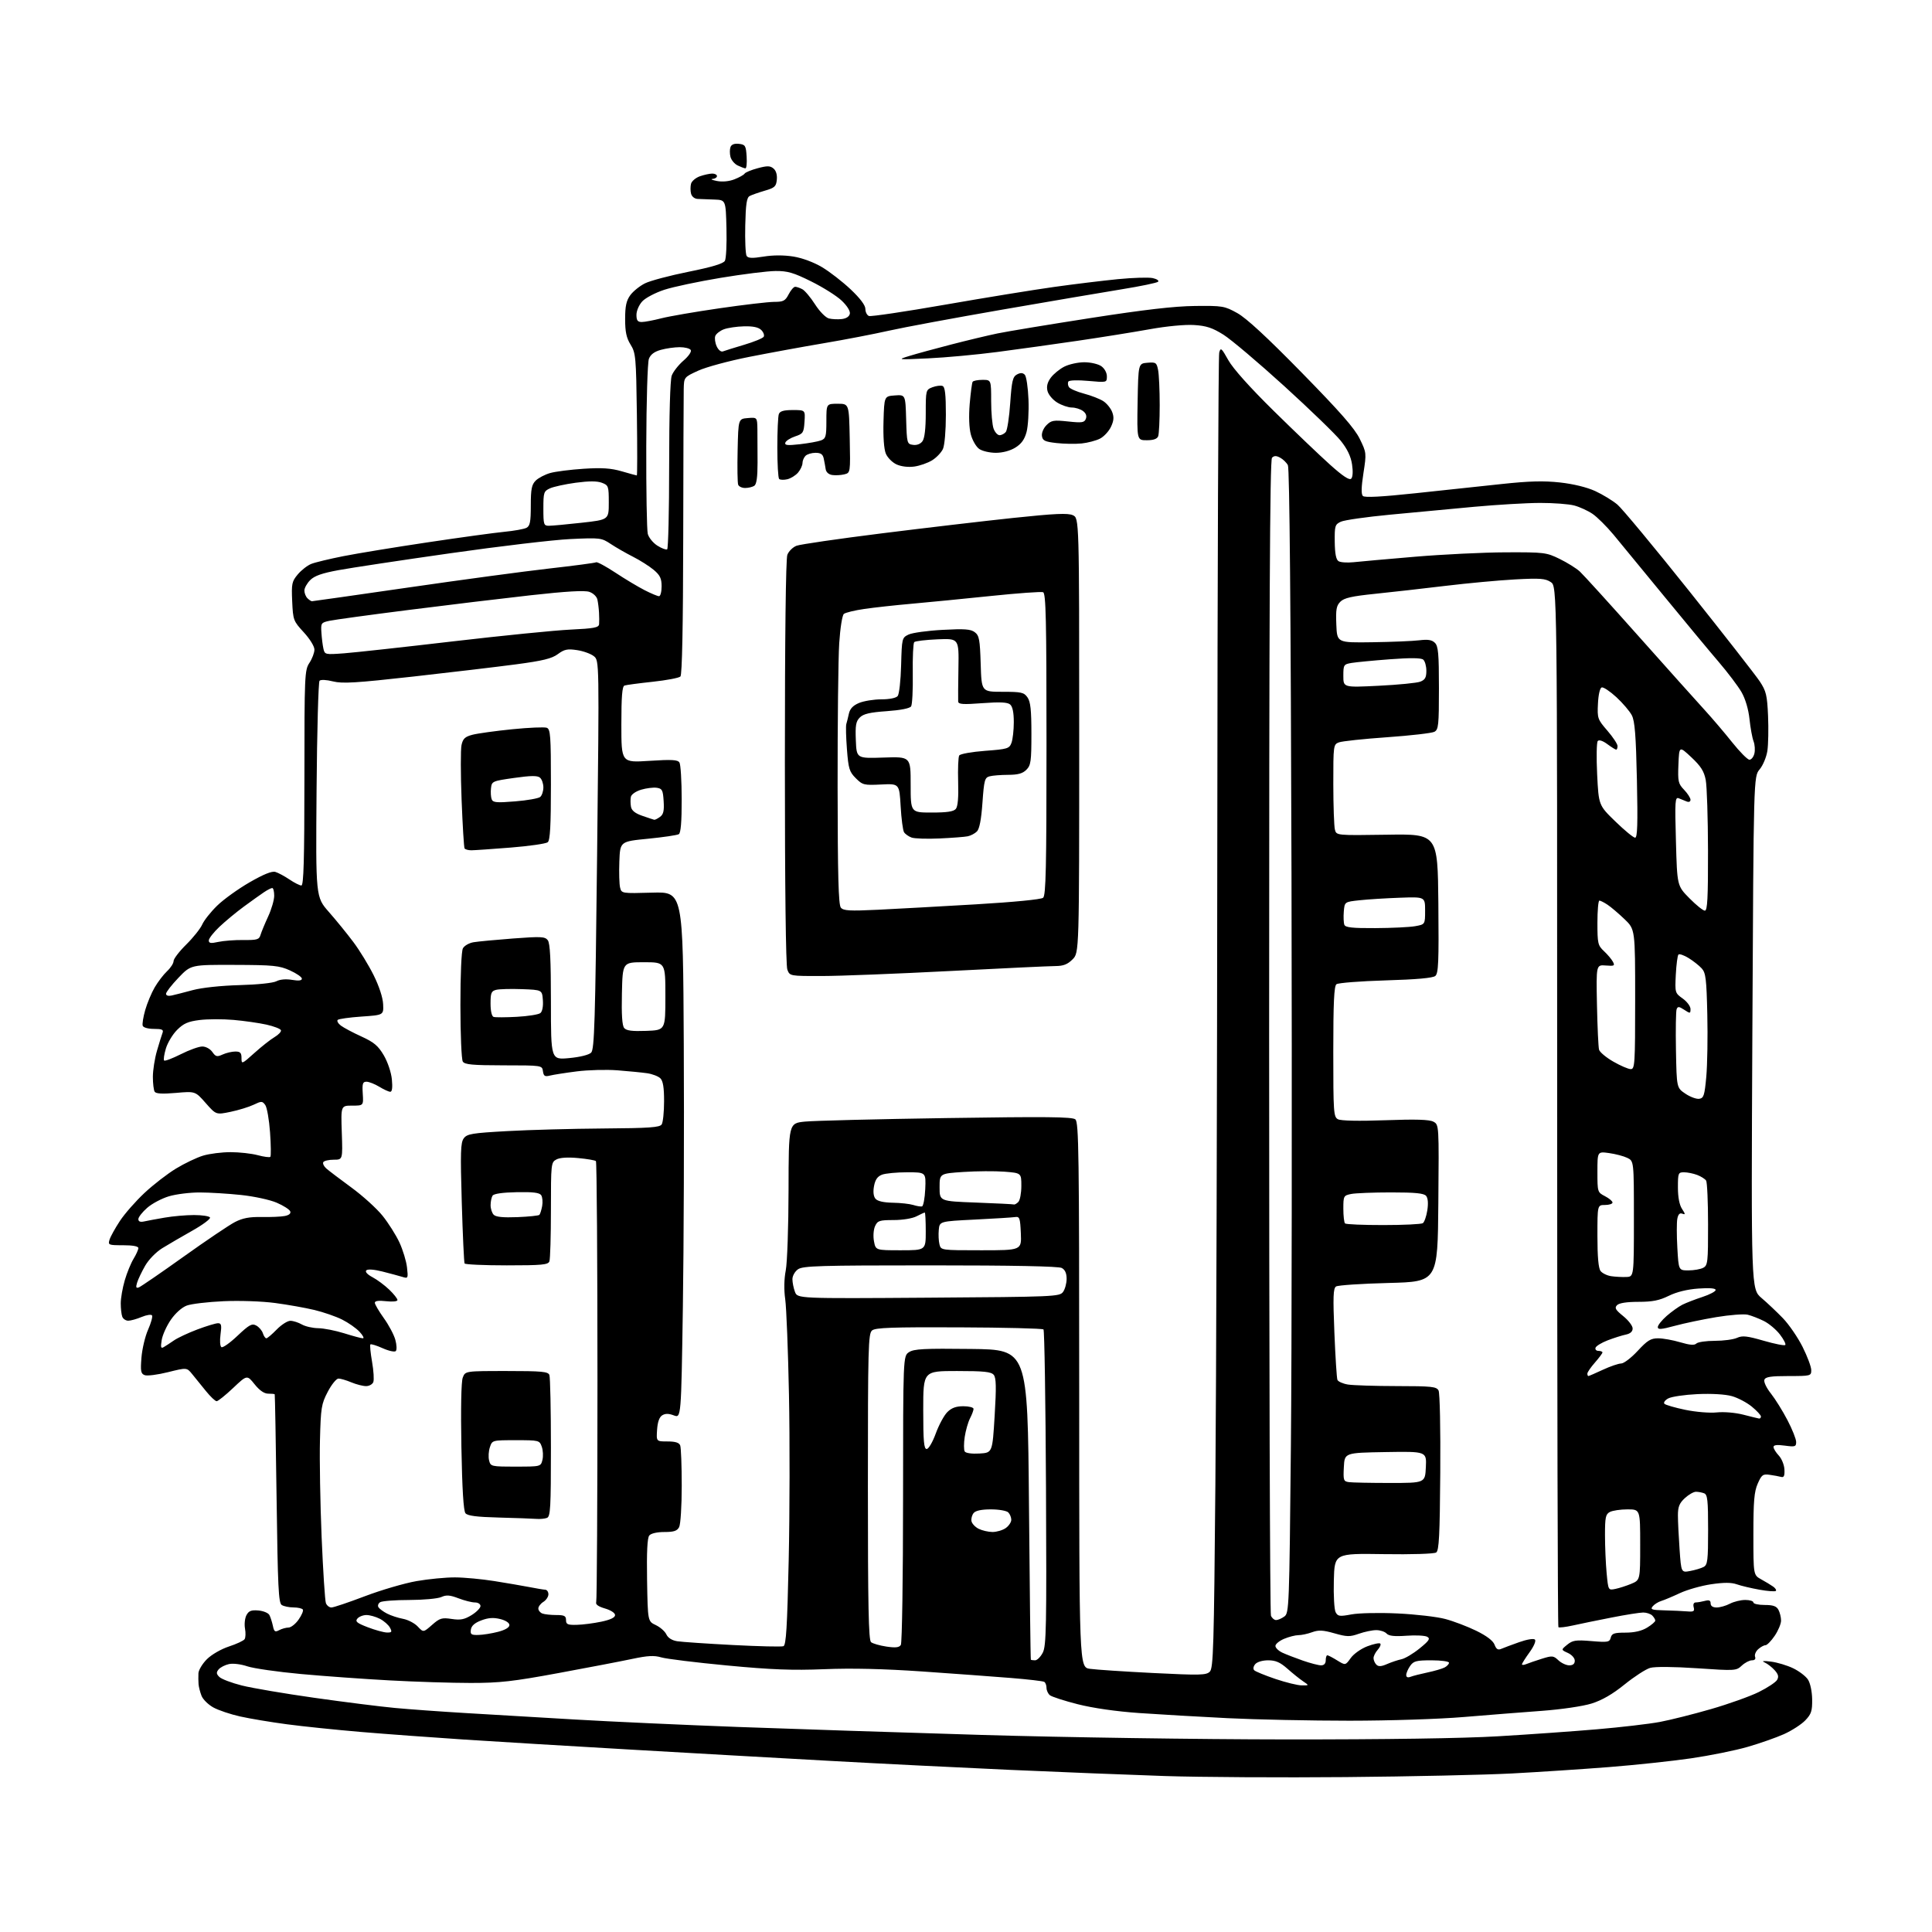 <?xml version="1.0" encoding="UTF-8" standalone="no"?>
<svg 
  version="1.1" 
  xmlns="http://www.w3.org/2000/svg" 
  xmlns:xlink="http://www.w3.org/1999/xlink" 
  xmlns:svg="http://www.w3.org/2000/svg"
  xmlns:rdf="http://www.w3.org/1999/02/22-rdf-syntax-ns#"
  xmlns:cc="http://creativecommons.org/ns#"
  xmlns:dc="http://purl.org/dc/elements/1.1/"
  viewBox="0 0 768 768"
  width="768"
  height="768"
>
<style>svg {background-color: white; }</style>"
<path stroke="none" fill="black" fill-rule="evenodd" d="M535.00,706.42C509.43,706.65 477.02,706.46 463.00,706.00C448.98,705.53 421.30,704.43 401.50,703.55C381.70,702.66 349.30,701.05 329.50,699.95C309.70,698.86 274.15,696.85 250.50,695.48C226.85,694.12 197.15,692.32 184.50,691.50C171.85,690.67 153.40,689.31 143.50,688.48C133.60,687.64 120.33,686.27 114.00,685.42C107.67,684.58 99.35,683.19 95.50,682.33C91.65,681.48 86.84,679.86 84.81,678.74C82.78,677.62 80.66,675.53 80.11,674.10C79.55,672.67 79.02,670.60 78.93,669.50C78.84,668.40 78.82,666.44 78.88,665.15C78.95,663.86 80.46,661.34 82.25,659.56C84.08,657.73 87.90,655.53 91.00,654.51C94.03,653.52 96.83,652.21 97.23,651.60C97.64,651.00 97.71,649.08 97.39,647.36C97.08,645.63 97.34,643.24 97.97,642.05C98.89,640.34 99.88,639.95 102.71,640.19C104.68,640.36 106.65,641.17 107.09,642.00C107.52,642.83 108.14,644.75 108.47,646.27C108.96,648.64 109.33,648.89 110.96,648.02C112.01,647.46 113.69,646.99 114.68,646.98C115.68,646.97 117.49,645.55 118.70,643.81C119.92,642.08 120.68,640.29 120.39,639.83C120.11,639.37 118.45,638.99 116.69,638.98C114.94,638.98 112.83,638.54 112.00,638.02C110.72,637.21 110.42,630.99 109.95,595.79C109.65,573.08 109.31,554.39 109.20,554.25C109.09,554.11 107.92,554.00 106.60,554.00C105.02,554.00 103.16,552.71 101.20,550.26C98.20,546.52 98.20,546.52 92.66,551.76C89.61,554.64 86.67,557.00 86.12,557.00C85.56,557.00 83.63,555.16 81.81,552.91C79.99,550.66 77.55,547.65 76.38,546.21C74.26,543.60 74.26,543.60 66.78,545.46C62.66,546.49 58.49,547.02 57.51,546.64C55.98,546.06 55.80,545.06 56.23,539.67C56.51,536.21 57.69,531.22 58.86,528.58C60.03,525.94 60.74,523.39 60.44,522.90C60.14,522.41 58.29,522.69 56.32,523.51C54.36,524.33 51.96,525.00 50.98,525.00C50.01,525.00 48.94,524.29 48.61,523.42C48.27,522.55 48.00,520.15 48.00,518.10C48.00,516.04 48.72,511.92 49.60,508.93C50.47,505.94 52.05,502.10 53.10,500.38C54.14,498.67 55.00,496.75 55.00,496.13C55.00,495.41 52.78,495.00 48.93,495.00C43.10,495.00 42.89,494.91 43.56,492.75C43.95,491.51 45.80,488.17 47.69,485.31C49.57,482.46 53.96,477.46 57.44,474.21C60.92,470.95 66.56,466.59 69.97,464.52C73.38,462.45 78.23,460.13 80.74,459.38C83.26,458.62 88.16,458.00 91.64,458.00C95.12,458.00 99.99,458.54 102.45,459.20C104.92,459.86 107.18,460.16 107.47,459.86C107.76,459.57 107.71,455.20 107.35,450.15C106.99,445.10 106.13,440.20 105.44,439.25C104.28,437.66 103.95,437.65 100.80,439.16C98.93,440.05 94.82,441.31 91.65,441.97C85.90,443.16 85.90,443.16 81.76,438.47C77.63,433.77 77.63,433.77 69.91,434.45C64.51,434.92 61.98,434.77 61.48,433.97C61.09,433.34 60.77,430.68 60.77,428.06C60.77,425.45 61.50,420.78 62.40,417.69C63.30,414.60 64.30,411.38 64.62,410.54C65.09,409.31 64.40,409.00 61.19,409.00C58.87,409.00 56.98,408.47 56.73,407.75C56.49,407.06 56.94,404.25 57.73,401.50C58.52,398.75 60.21,394.70 61.49,392.50C62.77,390.30 64.98,387.41 66.40,386.08C67.83,384.74 69.00,382.93 69.00,382.04C69.00,381.15 71.26,378.20 74.03,375.47C76.80,372.73 79.66,369.15 80.39,367.50C81.11,365.85 83.79,362.48 86.34,360.00C88.88,357.52 94.67,353.36 99.19,350.75C104.76,347.54 108.08,346.19 109.46,346.60C110.58,346.93 113.10,348.28 115.05,349.60C117.01,350.92 119.15,352.00 119.80,352.00C120.71,352.00 121.00,341.76 121.01,309.25C121.01,268.27 121.10,266.38 123.00,263.50C124.09,261.85 124.99,259.48 124.99,258.23C125.00,256.94 123.16,253.96 120.75,251.35C116.63,246.87 116.49,246.51 116.15,239.06C115.83,232.01 116.02,231.14 118.38,228.32C119.80,226.64 122.21,224.76 123.73,224.16C125.25,223.55 131.00,222.17 136.50,221.08C142.00,219.99 157.07,217.52 170.00,215.59C182.93,213.65 196.65,211.77 200.50,211.40C204.35,211.03 208.29,210.32 209.25,209.83C210.69,209.09 211.00,207.54 211.00,200.96C211.00,194.42 211.35,192.65 212.94,191.06C214.00,190.00 216.59,188.64 218.69,188.04C220.78,187.44 226.78,186.68 232.02,186.34C239.33,185.87 242.86,186.11 247.18,187.36C250.27,188.26 252.96,189.00 253.15,189.00C253.34,189.00 253.35,178.09 253.17,164.75C252.86,141.91 252.72,140.30 250.67,137.00C249.01,134.32 248.50,131.94 248.50,126.82C248.50,121.66 248.97,119.51 250.56,117.32C251.70,115.77 254.33,113.66 256.40,112.63C258.48,111.59 266.27,109.53 273.71,108.03C283.06,106.15 287.53,104.80 288.16,103.68C288.66,102.79 288.94,96.98 288.78,90.78C288.50,79.50 288.50,79.50 284.00,79.33C281.52,79.23 278.54,79.12 277.37,79.08C276.11,79.03 275.02,78.17 274.71,77.00C274.42,75.90 274.42,74.13 274.69,73.06C274.97,72.00 276.57,70.65 278.25,70.06C279.93,69.48 282.13,69.00 283.15,69.00C284.17,69.00 285.00,69.45 285.00,70.00C285.00,70.55 284.21,71.06 283.25,71.13C282.29,71.20 283.07,71.57 285.00,71.95C287.16,72.37 289.83,72.11 291.96,71.28C293.87,70.53 295.68,69.52 295.99,69.02C296.30,68.52 298.64,67.55 301.20,66.87C305.01,65.85 306.14,65.87 307.47,66.98C308.49,67.82 308.99,69.48 308.80,71.41C308.54,74.13 307.96,74.66 304.00,75.81C301.52,76.53 298.82,77.48 298.00,77.92C296.83,78.54 296.44,81.13 296.25,89.61C296.11,95.60 296.36,101.05 296.79,101.73C297.40,102.66 299.04,102.73 303.53,102.00C307.31,101.38 311.60,101.38 315.38,101.98C318.92,102.55 323.51,104.26 326.80,106.22C329.82,108.02 334.93,111.99 338.15,115.03C341.92,118.59 344.00,121.35 344.00,122.81C344.00,124.05 344.64,125.31 345.42,125.61C346.20,125.91 359.81,123.89 375.67,121.12C391.53,118.35 411.02,115.18 419.00,114.07C426.98,112.95 438.40,111.56 444.39,110.97C450.38,110.38 456.61,110.20 458.24,110.55C459.87,110.91 460.82,111.56 460.35,112.00C459.88,112.44 453.43,113.78 446.00,114.98C438.57,116.19 417.12,119.84 398.32,123.10C379.53,126.36 359.28,130.12 353.32,131.46C347.37,132.80 335.75,135.04 327.50,136.43C319.25,137.82 305.91,140.27 297.85,141.86C289.80,143.45 280.66,145.92 277.55,147.35C271.90,149.94 271.90,149.94 271.79,154.72C271.73,157.35 271.64,183.89 271.59,213.70C271.53,249.07 271.15,268.25 270.48,268.92C269.92,269.48 264.97,270.42 259.48,271.01C253.99,271.60 248.94,272.27 248.25,272.51C247.32,272.83 247.00,276.86 247.00,288.05C247.00,303.17 247.00,303.17 258.11,302.45C267.07,301.87 269.38,302.00 270.09,303.11C270.57,303.88 270.98,310.44 270.98,317.69C271.00,326.63 270.63,331.11 269.84,331.60C269.20,331.99 263.69,332.81 257.59,333.41C246.50,334.50 246.50,334.50 246.20,342.50C246.04,346.89 246.17,351.55 246.50,352.84C247.08,355.16 247.20,355.18 259.29,354.84C271.50,354.50 271.50,354.50 271.81,415.00C271.99,448.27 271.82,495.35 271.45,519.62C270.77,563.74 270.77,563.74 267.86,562.64C265.77,561.85 264.46,561.85 263.22,562.62C262.09,563.34 261.40,565.28 261.20,568.35C260.89,573.00 260.89,573.00 265.34,573.00C268.47,573.00 269.97,573.47 270.39,574.58C270.73,575.45 271.00,582.68 271.00,590.65C271.00,598.72 270.54,605.99 269.96,607.07C269.16,608.57 267.85,609.00 264.09,609.00C261.18,609.00 258.79,609.55 258.10,610.38C257.31,611.33 257.04,616.91 257.22,628.13C257.50,644.50 257.50,644.50 260.69,646.00C262.44,646.83 264.33,648.49 264.89,649.70C265.54,651.09 267.11,652.08 269.20,652.42C271.02,652.70 280.96,653.38 291.30,653.92C301.63,654.46 310.69,654.67 311.43,654.39C312.49,653.98 312.93,646.90 313.52,620.19C313.93,601.66 313.98,572.10 313.63,554.50C313.28,536.90 312.61,519.80 312.14,516.50C311.60,512.72 311.68,508.46 312.35,505.00C312.94,501.98 313.44,487.57 313.46,473.00C313.50,446.50 313.50,446.50 320.00,445.85C323.57,445.49 348.87,444.86 376.22,444.45C415.89,443.85 426.24,443.95 427.47,444.97C428.83,446.10 429.00,458.41 429.00,554.51C429.00,662.77 429.00,662.77 433.25,663.38C435.59,663.72 446.91,664.47 458.42,665.05C477.07,665.98 479.50,665.93 480.92,664.51C482.32,663.11 482.57,654.70 483.13,590.22C483.48,550.22 483.83,433.12 483.90,330.00C483.97,226.88 484.31,141.45 484.66,140.16C485.22,138.03 485.56,138.31 488.27,143.16C490.15,146.52 496.85,154.01 506.35,163.36C514.65,171.53 524.73,181.16 528.76,184.76C533.82,189.30 536.40,191.00 537.12,190.28C537.75,189.65 537.89,187.43 537.46,184.61C536.99,181.43 535.58,178.48 532.99,175.24C530.91,172.63 520.80,162.85 510.53,153.50C500.25,144.15 489.36,134.94 486.33,133.04C481.95,130.30 479.53,129.50 474.65,129.20C471.06,128.97 463.72,129.67 457.00,130.88C450.68,132.02 437.85,134.08 428.50,135.45C419.15,136.82 404.75,138.83 396.50,139.91C388.25,140.99 375.88,142.13 369.00,142.45C356.65,143.02 356.56,143.01 361.50,141.49C364.25,140.64 371.68,138.61 378.00,136.98C384.32,135.34 392.65,133.35 396.50,132.55C400.35,131.75 417.00,129.00 433.50,126.43C454.91,123.10 466.79,121.72 475.00,121.63C485.98,121.51 486.74,121.63 491.83,124.45C495.46,126.46 503.61,133.99 517.47,148.14C532.76,163.75 538.47,170.26 540.52,174.45C543.20,179.93 543.22,180.13 541.99,188.07C541.13,193.57 541.06,196.46 541.76,197.16C542.46,197.86 549.10,197.51 562.64,196.07C573.56,194.92 589.02,193.26 597.00,192.40C607.91,191.23 613.63,191.08 620.13,191.79C625.45,192.38 630.81,193.69 634.13,195.21C637.08,196.57 641.05,198.99 642.95,200.59C644.85,202.19 657.70,217.68 671.52,235.00C685.34,252.32 697.94,268.46 699.53,270.86C702.08,274.72 702.47,276.32 702.83,284.59C703.05,289.73 702.93,295.98 702.56,298.47C702.18,300.96 700.80,304.27 699.48,305.84C697.09,308.69 697.09,308.69 696.59,410.56C696.10,512.44 696.10,512.44 700.23,515.97C702.51,517.91 706.33,521.52 708.73,524.00C711.12,526.48 714.64,531.60 716.54,535.38C718.44,539.17 720.00,543.33 720.00,544.63C720.00,546.95 719.80,547.00 710.97,547.00C703.92,547.00 701.81,547.32 701.37,548.48C701.05,549.31 702.19,551.72 703.96,553.94C705.69,556.13 708.66,560.90 710.55,564.54C712.45,568.17 714.00,572.07 714.00,573.21C714.00,575.08 713.58,575.21 709.50,574.66C706.39,574.23 705.00,574.40 705.00,575.20C705.00,575.85 705.94,577.37 707.09,578.60C708.24,579.82 709.26,582.33 709.34,584.16C709.46,586.69 709.14,587.40 708.00,587.09C707.17,586.86 705.14,586.49 703.48,586.26C700.77,585.88 700.28,586.24 698.73,589.75C697.32,592.94 697.00,596.70 697.00,609.88C697.00,626.09 697.00,626.09 700.07,627.80C701.77,628.73 703.90,630.03 704.82,630.67C705.74,631.31 706.24,632.10 705.92,632.42C705.60,632.73 702.67,632.52 699.42,631.93C696.16,631.35 692.11,630.39 690.41,629.79C688.21,629.02 685.26,629.02 680.19,629.77C676.26,630.35 670.68,631.94 667.78,633.29C664.88,634.65 661.53,636.06 660.34,636.42C659.15,636.78 657.63,637.74 656.97,638.54C655.93,639.79 656.60,640.02 661.63,640.14C664.86,640.22 668.91,640.40 670.63,640.55C673.28,640.78 673.69,640.52 673.27,638.91C672.96,637.72 673.28,636.99 674.13,636.99C674.89,636.98 676.51,636.70 677.75,636.37C679.40,635.93 680.00,636.19 680.00,637.38C680.00,638.42 680.86,639.00 682.39,639.00C683.70,639.00 686.06,638.33 687.64,637.51C689.21,636.68 691.96,636.01 693.75,636.01C695.54,636.00 697.00,636.45 697.00,637.00C697.00,637.55 699.01,638.00 701.46,638.00C704.86,638.00 706.18,638.47 706.96,639.93C707.53,641.00 708.00,642.92 708.00,644.20C708.00,645.49 706.86,648.22 705.46,650.27C704.07,652.32 702.42,654.00 701.79,654.00C701.17,654.00 699.86,654.72 698.90,655.59C697.93,656.47 697.38,657.82 697.67,658.59C698.01,659.48 697.55,660.00 696.42,660.00C695.44,660.00 693.62,660.95 692.38,662.11C690.19,664.17 689.76,664.19 674.62,663.16C665.22,662.53 657.86,662.47 655.97,663.01C654.24,663.50 649.67,666.47 645.79,669.60C640.97,673.50 636.83,675.88 632.65,677.19C629.18,678.26 620.72,679.51 613.03,680.08C605.59,680.62 591.62,681.73 582.00,682.53C572.03,683.37 552.44,684.00 536.50,684.01C521.10,684.01 499.27,683.56 488.00,683.00C476.73,682.44 460.90,681.52 452.84,680.96C443.69,680.32 434.51,679.00 428.43,677.46C423.07,676.10 418.08,674.48 417.34,673.87C416.60,673.26 416.00,671.94 416.00,670.94C416.00,669.94 415.60,668.87 415.11,668.57C414.62,668.26 408.66,667.57 401.86,667.02C395.06,666.47 379.23,665.31 366.68,664.44C351.25,663.38 338.62,663.08 327.68,663.53C314.89,664.04 306.78,663.73 289.00,662.05C276.62,660.88 264.87,659.43 262.88,658.84C260.06,658.00 257.52,658.13 251.38,659.43C247.05,660.35 233.87,662.88 222.10,665.05C203.92,668.41 198.66,669.00 187.10,669.00C179.62,669.00 165.18,668.55 155.00,667.99C144.82,667.44 128.91,666.30 119.64,665.45C110.37,664.60 100.78,663.22 98.32,662.39C95.79,661.53 92.62,661.14 91.00,661.50C89.43,661.85 87.58,662.80 86.91,663.61C85.92,664.81 85.97,665.40 87.19,666.61C88.02,667.45 92.03,668.97 96.10,670.00C100.17,671.03 113.17,673.24 125.00,674.91C136.82,676.59 151.22,678.40 157.00,678.94C162.78,679.48 175.38,680.39 185.00,680.96C194.62,681.54 214.20,682.69 228.50,683.53C242.80,684.37 272.05,685.70 293.50,686.50C314.95,687.29 358.60,688.72 390.50,689.67C422.87,690.63 476.12,691.42 511.00,691.45C550.87,691.48 581.47,691.03 595.50,690.20C607.60,689.49 625.29,688.24 634.81,687.42C644.34,686.61 655.59,685.29 659.81,684.50C664.04,683.70 673.22,681.40 680.21,679.37C687.20,677.35 695.73,674.30 699.16,672.60C702.60,670.89 705.86,668.74 706.41,667.81C707.16,666.54 706.92,665.57 705.46,663.94C704.38,662.74 702.60,661.36 701.50,660.86C700.12,660.23 700.89,660.13 704.00,660.52C706.48,660.83 710.44,662.02 712.80,663.16C715.17,664.30 717.82,666.32 718.69,667.65C719.61,669.06 720.31,672.35 720.36,675.50C720.42,680.16 720.03,681.36 717.62,683.88C716.07,685.49 712.26,687.95 709.15,689.35C706.04,690.74 699.53,693.02 694.68,694.42C689.83,695.83 679.71,697.87 672.18,698.97C664.66,700.06 649.95,701.63 639.50,702.45C629.05,703.27 611.73,704.41 601.00,704.98C590.27,705.54 560.58,706.20 535.00,706.42zM517.47,669.97C520.45,670.00 520.45,670.00 517.97,668.32C516.61,667.40 513.81,665.15 511.75,663.32C508.87,660.78 507.09,660.00 504.12,660.00C501.85,660.00 499.72,660.64 498.96,661.54C498.20,662.46 498.05,663.44 498.59,663.97C499.09,664.46 502.88,666.01 507.00,667.41C511.12,668.80 515.84,669.96 517.47,669.97zM560.75,666.54C561.71,666.17 564.75,665.40 567.50,664.82C570.25,664.24 573.29,663.35 574.25,662.85C575.21,662.34 576.00,661.50 576.00,660.96C576.00,660.43 572.88,660.00 569.06,660.00C563.02,660.00 561.91,660.29 560.56,662.22C559.70,663.44 559.00,665.07 559.00,665.83C559.00,666.74 559.60,666.98 560.75,666.54zM551.37,661.49C553.09,660.74 555.66,659.88 557.08,659.58C558.51,659.29 561.75,657.36 564.30,655.29C568.13,652.18 568.65,651.38 567.33,650.64C566.45,650.15 562.74,649.96 559.09,650.23C554.29,650.57 552.09,650.33 551.18,649.35C550.49,648.61 548.65,648.00 547.09,648.00C545.53,648.00 542.42,648.65 540.17,649.44C536.57,650.71 535.44,650.69 530.45,649.27C525.91,647.98 524.18,647.89 521.58,648.83C519.81,649.48 517.36,650.00 516.15,650.00C514.93,650.00 512.38,650.65 510.47,651.45C508.56,652.25 507.00,653.52 507.00,654.29C507.00,655.05 508.24,656.25 509.75,656.96C511.26,657.66 514.93,659.08 517.91,660.12C520.88,661.15 524.14,662.00 525.16,662.00C526.33,662.00 527.00,661.28 527.00,660.00C527.00,658.90 527.28,658.00 527.63,658.00C527.98,658.00 529.74,658.91 531.54,660.03C534.82,662.05 534.82,662.05 536.93,659.11C538.09,657.46 541.02,655.39 543.53,654.43C546.02,653.49 548.33,653.00 548.68,653.35C549.03,653.70 548.57,654.81 547.66,655.82C546.75,656.83 546.00,658.32 546.00,659.13C546.00,659.94 546.51,661.11 547.12,661.72C547.96,662.56 549.06,662.50 551.37,661.49zM606.75,661.49C607.71,661.09 610.49,660.14 612.93,659.37C617.04,658.09 617.51,658.13 619.49,659.99C620.67,661.10 622.61,662.00 623.81,662.00C625.27,662.00 626.00,661.39 626.00,660.16C626.00,659.12 624.80,657.77 623.25,657.07C620.51,655.82 620.51,655.82 623.00,653.79C625.18,652.02 626.42,651.84 632.64,652.36C639.18,652.91 639.82,652.79 640.30,650.98C640.73,649.32 641.68,649.00 646.16,649.00C649.72,648.99 652.58,648.33 654.75,647.01C656.54,645.92 658.00,644.66 658.00,644.21C658.00,643.77 657.46,642.86 656.80,642.20C656.14,641.54 654.52,641.00 653.21,641.00C651.89,641.00 646.24,641.89 640.66,642.99C635.07,644.08 628.13,645.50 625.24,646.15C622.35,646.79 619.76,647.10 619.49,646.82C619.21,646.54 618.99,553.33 619.00,439.68C619.01,233.05 619.01,233.05 616.45,231.38C614.27,229.94 612.17,229.79 602.20,230.33C595.76,230.68 583.30,231.84 574.50,232.90C565.70,233.96 553.15,235.38 546.62,236.05C537.36,237.00 534.31,237.69 532.82,239.18C531.23,240.77 530.96,242.28 531.21,248.29C531.50,255.50 531.50,255.50 545.50,255.30C553.20,255.19 561.60,254.84 564.16,254.53C567.65,254.10 569.21,254.35 570.41,255.55C571.73,256.88 572.00,259.87 572.00,273.54C572.00,288.33 571.82,290.02 570.19,290.90C569.19,291.43 560.76,292.40 551.44,293.06C542.12,293.71 533.49,294.63 532.25,295.10C530.05,295.93 530.00,296.28 530.01,311.73C530.02,320.40 530.31,328.54 530.65,329.81C531.26,332.11 531.26,332.11 551.38,331.81C571.50,331.50 571.50,331.50 571.77,359.11C571.99,382.50 571.80,386.92 570.55,387.96C569.56,388.78 563.05,389.36 550.79,389.72C540.73,390.02 531.94,390.71 531.25,391.25C530.31,392.00 530.00,398.61 530.00,418.09C530.00,442.25 530.12,443.99 531.86,444.92C533.02,445.54 540.12,445.69 550.65,445.31C562.87,444.87 568.20,445.03 569.80,445.89C572.03,447.09 572.03,447.09 571.76,478.29C571.50,509.50 571.50,509.50 552.00,510.00C541.27,510.27 531.88,510.90 531.11,511.39C529.97,512.13 529.85,515.38 530.44,529.76C530.83,539.38 531.37,547.81 531.64,548.50C531.90,549.19 533.78,550.03 535.81,550.37C537.84,550.70 546.57,550.98 555.21,550.99C569.16,551.00 571.03,551.20 571.85,552.75C572.36,553.73 572.66,568.03 572.53,585.35C572.34,610.49 572.04,616.37 570.90,617.14C570.10,617.68 561.11,617.96 550.00,617.79C530.50,617.50 530.50,617.50 530.22,628.25C530.06,634.17 530.38,639.85 530.93,640.87C531.82,642.54 532.49,642.63 537.22,641.75C540.16,641.20 548.27,641.03 555.50,641.37C562.65,641.70 571.20,642.69 574.50,643.57C577.80,644.44 583.36,646.56 586.84,648.26C590.97,650.28 593.51,652.21 594.11,653.79C594.79,655.59 595.47,656.01 596.76,655.45C597.72,655.03 600.93,653.84 603.89,652.79C607.00,651.69 609.65,651.25 610.16,651.76C610.67,652.27 609.76,654.41 608.02,656.81C606.36,659.11 605.00,661.26 605.00,661.60C605.00,661.94 605.79,661.89 606.75,661.49zM411.47,660.00C412.29,660.00 413.66,658.63 414.52,656.96C415.92,654.26 416.06,646.72 415.80,591.54C415.63,557.23 415.19,528.85 414.80,528.47C414.42,528.09 399.30,527.71 381.21,527.64C354.66,527.53 348.00,527.76 346.66,528.87C345.15,530.12 345.00,535.58 345.00,591.00C345.00,638.39 345.28,651.98 346.25,652.78C346.94,653.35 349.69,654.14 352.36,654.54C356.02,655.08 357.44,654.92 358.10,653.88C358.58,653.12 358.98,626.97 358.98,595.77C359.00,539.05 359.00,539.05 361.35,537.50C363.33,536.21 367.29,536.00 386.10,536.23C408.50,536.50 408.50,536.50 409.03,598.00C409.32,631.83 409.65,659.61 409.78,659.75C409.90,659.89 410.66,660.00 411.47,660.00zM190.18,649.92C192.01,649.88 195.53,649.31 198.00,648.67C200.81,647.94 202.50,646.94 202.50,646.00C202.50,645.10 201.02,644.13 198.82,643.59C196.14,642.93 194.08,643.08 191.32,644.13C188.71,645.11 187.40,646.28 187.18,647.79C186.90,649.70 187.31,649.99 190.18,649.92zM153.79,648.95C155.76,648.99 155.93,648.73 155.01,647.01C154.42,645.92 152.63,644.34 151.02,643.51C149.41,642.68 147.01,642.00 145.67,642.00C144.34,642.00 142.72,642.64 142.07,643.41C141.11,644.57 141.85,645.19 146.20,646.86C149.12,647.98 152.53,648.92 153.79,648.95zM171.74,645.93C174.82,643.22 175.64,642.97 179.55,643.56C183.06,644.09 184.61,643.78 187.46,642.03C189.41,640.82 191.00,639.20 191.00,638.42C191.00,637.62 190.03,637.00 188.78,637.00C187.56,637.00 184.63,636.26 182.25,635.35C178.82,634.04 177.43,633.94 175.42,634.85C174.04,635.48 168.31,636.01 162.70,636.02C157.09,636.02 151.88,636.42 151.12,636.90C150.36,637.38 150.05,638.28 150.44,638.90C150.82,639.51 152.35,640.65 153.85,641.42C155.34,642.20 158.20,643.14 160.20,643.51C162.20,643.88 164.84,645.26 166.06,646.57C168.30,648.95 168.30,648.95 171.74,645.93zM229.25,645.90C231.59,645.85 235.97,645.29 239.00,644.65C242.64,643.89 244.50,643.00 244.50,642.03C244.50,641.18 242.82,640.08 240.50,639.40C237.82,638.62 236.67,637.79 237.00,636.87C237.28,636.12 237.50,596.50 237.50,548.83C237.50,501.17 237.23,461.89 236.89,461.56C236.56,461.22 233.37,460.68 229.82,460.35C225.68,459.96 222.56,460.16 221.17,460.91C219.06,462.04 219.00,462.59 219.00,480.95C219.00,491.34 218.73,500.55 218.39,501.42C217.87,502.77 215.42,503.00 201.45,503.00C192.47,503.00 184.92,502.66 184.68,502.25C184.45,501.84 183.94,490.93 183.56,478.00C182.97,458.06 183.09,454.20 184.35,452.51C185.67,450.73 187.59,450.41 201.66,449.63C210.37,449.14 227.54,448.68 239.81,448.59C258.18,448.46 262.28,448.17 263.04,446.96C263.55,446.16 263.98,442.04 263.98,437.82C264.00,432.36 263.57,429.72 262.52,428.66C261.71,427.85 259.34,426.93 257.27,426.63C255.20,426.33 249.90,425.81 245.50,425.47C241.10,425.13 233.82,425.32 229.32,425.89C224.82,426.46 220.02,427.21 218.65,427.55C216.58,428.07 216.11,427.78 215.83,425.84C215.50,423.50 215.47,423.50 200.20,423.49C187.78,423.47 184.73,423.19 183.97,421.99C183.45,421.17 183.02,411.13 183.02,399.68C183.01,387.52 183.42,378.08 184.01,376.98C184.57,375.94 186.48,374.84 188.26,374.55C190.04,374.25 197.12,373.58 204.00,373.06C215.09,372.23 216.64,372.30 217.75,373.75C218.67,374.95 219.00,381.51 219.00,398.33C219.00,421.29 219.00,421.29 226.24,420.61C230.56,420.21 234.10,419.33 234.99,418.44C236.29,417.14 236.62,406.38 237.36,339.76C238.22,262.59 238.22,262.59 236.07,260.85C234.88,259.89 231.87,258.80 229.37,258.43C225.57,257.86 224.34,258.11 221.77,260.01C219.36,261.80 215.80,262.67 205.10,264.09C197.62,265.08 179.21,267.27 164.19,268.95C141.50,271.48 136.13,271.81 132.38,270.87C129.77,270.21 127.51,270.10 127.02,270.61C126.56,271.10 126.02,290.64 125.84,314.03C125.50,356.57 125.50,356.57 130.74,362.53C133.63,365.81 138.01,371.20 140.48,374.50C142.96,377.80 146.58,383.73 148.54,387.68C150.70,392.03 152.19,396.57 152.30,399.18C152.50,403.50 152.50,403.50 143.73,404.10C138.91,404.43 134.64,405.03 134.24,405.43C133.83,405.83 134.40,406.85 135.50,407.69C136.60,408.52 140.27,410.48 143.66,412.02C148.69,414.32 150.32,415.70 152.57,419.52C154.14,422.22 155.51,426.30 155.78,429.11C156.09,432.29 155.87,434.00 155.15,434.00C154.54,434.00 152.57,433.10 150.77,432.00C148.97,430.91 146.69,430.01 145.70,430.00C144.18,430.00 143.95,430.73 144.20,434.75C144.50,439.50 144.50,439.50 140.00,439.50C135.50,439.50 135.50,439.50 135.87,450.25C136.24,461.00 136.24,461.00 132.68,461.00C130.72,461.00 128.85,461.43 128.52,461.96C128.20,462.49 128.73,463.63 129.71,464.49C130.70,465.36 135.18,468.76 139.69,472.06C144.19,475.35 149.76,480.40 152.07,483.28C154.38,486.15 157.40,490.93 158.78,493.89C160.15,496.86 161.51,501.32 161.79,503.80C162.28,508.18 162.23,508.29 159.90,507.57C158.58,507.17 155.03,506.21 152.01,505.45C148.67,504.61 146.17,504.43 145.61,504.99C145.05,505.55 146.01,506.61 148.07,507.71C149.93,508.69 152.92,510.92 154.72,512.65C156.53,514.38 158.00,516.24 158.00,516.78C158.00,517.34 156.11,517.54 153.50,517.25C150.53,516.91 149.00,517.12 149.00,517.87C149.00,518.49 150.61,521.23 152.57,523.97C154.54,526.70 156.60,530.58 157.15,532.59C157.71,534.60 157.79,536.61 157.33,537.07C156.87,537.53 154.52,537.02 152.10,535.93C149.68,534.85 147.49,534.17 147.24,534.43C146.98,534.68 147.28,537.79 147.90,541.34C148.52,544.88 148.74,548.51 148.40,549.39C148.06,550.28 146.76,551.00 145.52,551.00C144.27,551.00 141.63,550.33 139.65,549.50C137.68,548.67 135.38,548.00 134.55,548.00C133.72,548.00 131.80,550.36 130.29,553.25C127.75,558.11 127.52,559.55 127.19,572.50C126.99,580.20 127.29,597.53 127.85,611.01C128.42,624.49 129.18,636.30 129.55,637.26C129.91,638.22 130.90,639.00 131.75,639.00C132.59,639.00 138.58,636.98 145.05,634.52C151.53,632.06 160.75,629.36 165.55,628.52C170.34,627.68 177.24,627.02 180.88,627.04C184.52,627.05 191.55,627.71 196.50,628.50C201.45,629.29 207.75,630.37 210.50,630.90C213.25,631.44 216.06,631.91 216.75,631.94C217.44,631.97 218.00,632.79 218.00,633.76C218.00,634.73 217.10,636.08 216.00,636.77C214.90,637.45 214.00,638.64 214.00,639.40C214.00,640.16 214.71,641.06 215.58,641.39C216.45,641.73 218.93,642.00 221.08,642.00C224.33,642.00 225.00,642.34 225.00,644.00C225.00,645.70 225.63,645.99 229.25,645.90zM507.28,644.00C508.01,644.00 509.49,643.36 510.56,642.58C512.43,641.21 512.52,638.94 513.15,574.83C513.51,538.35 513.61,436.12 513.39,347.66C513.11,242.24 512.62,186.17 511.96,184.93C511.41,183.89 510.02,182.54 508.87,181.93C507.33,181.10 506.49,181.11 505.64,181.96C504.79,182.81 504.50,241.63 504.50,411.80C504.50,537.58 504.82,641.29 505.22,642.25C505.61,643.21 506.54,644.00 507.28,644.00zM642.10,631.63C643.64,631.32 646.49,630.40 648.45,629.59C652.00,628.10 652.00,628.10 652.00,614.05C652.00,600.00 652.00,600.00 646.93,600.00C644.15,600.00 641.00,600.47 639.93,601.04C638.26,601.93 638.00,603.18 638.01,610.29C638.01,614.80 638.31,621.58 638.66,625.34C639.31,632.19 639.31,632.19 642.10,631.63zM671.89,624.49C673.85,624.12 676.26,623.40 677.23,622.88C678.79,622.04 679.00,620.30 679.00,608.07C679.00,596.36 678.76,594.12 677.42,593.61C676.55,593.27 675.08,593.00 674.16,593.00C673.23,593.00 671.25,594.14 669.74,595.54C667.57,597.55 667.00,598.98 667.00,602.39C667.00,604.76 667.30,610.85 667.66,615.93C668.31,625.16 668.31,625.16 671.89,624.49zM394.53,608.99C396.19,608.99 398.56,608.30 399.78,607.44C401.00,606.59 402.00,605.10 402.00,604.14C402.00,603.18 401.46,601.86 400.80,601.20C400.14,600.54 397.05,600.00 393.92,600.00C390.18,600.00 387.83,600.49 387.04,601.45C386.38,602.25 385.99,603.70 386.18,604.68C386.36,605.65 387.64,607.02 389.01,607.71C390.38,608.40 392.86,608.98 394.53,608.99zM213.17,603.78C211.70,603.66 205.03,603.43 198.35,603.25C189.46,603.02 185.88,602.56 185.03,601.54C184.25,600.59 183.72,592.05 183.41,575.20C183.13,559.83 183.34,549.25 183.95,547.63C184.95,545.00 184.95,545.00 201.37,545.00C215.42,545.00 217.87,545.23 218.39,546.58C218.73,547.45 219.00,560.45 219.00,575.47C219.00,599.46 218.81,602.86 217.42,603.39C216.55,603.73 214.64,603.90 213.17,603.78zM552.50,589.50C566.50,589.50 566.50,589.50 566.80,583.22C567.10,576.95 567.10,576.95 550.80,577.22C534.50,577.50 534.50,577.50 534.20,583.17C533.93,588.44 534.07,588.87 536.20,589.17C537.47,589.35 544.80,589.50 552.50,589.50zM205.00,583.00C214.93,583.00 214.96,582.99 215.62,580.36C215.99,578.91 215.87,576.54 215.37,575.11C214.47,572.55 214.28,572.50 205.06,572.50C195.67,572.50 195.67,572.50 194.74,575.29C194.22,576.83 194.08,579.19 194.42,580.54C195.02,582.95 195.25,583.00 205.00,583.00zM389.34,577.80C394.50,577.50 394.50,577.50 395.39,562.77C396.09,551.31 396.00,547.71 395.02,546.52C394.00,545.30 391.14,545.00 380.38,545.00C367.00,545.00 367.00,545.00 367.00,560.50C367.00,572.94 367.27,576.00 368.37,576.00C369.13,576.00 370.72,573.29 371.98,569.84C373.21,566.46 375.28,562.63 376.57,561.34C378.25,559.66 380.04,559.00 382.95,559.00C385.18,559.00 387.00,559.47 387.00,560.05C387.00,560.63 386.37,562.32 385.60,563.81C384.83,565.31 383.88,568.63 383.49,571.19C383.11,573.76 383.11,576.36 383.49,576.98C383.90,577.64 386.29,577.98 389.34,577.80zM699.25,563.89C699.66,563.95 700.00,563.58 700.00,563.07C700.00,562.56 698.38,560.81 696.39,559.17C694.41,557.54 690.83,555.65 688.43,554.98C685.79,554.24 680.39,553.93 674.78,554.18C669.68,554.42 664.44,555.19 663.14,555.90C661.84,556.61 661.17,557.56 661.64,558.03C662.11,558.50 665.85,559.58 669.94,560.43C674.11,561.29 679.61,561.75 682.44,561.46C685.33,561.16 689.86,561.55 693.00,562.36C696.02,563.14 698.84,563.83 699.25,563.89zM631.40,547.00C631.62,547.00 634.21,545.88 637.15,544.51C640.09,543.14 643.37,542.02 644.44,542.01C645.51,542.00 648.46,539.75 651.00,537.00C654.86,532.83 656.20,532.00 659.13,532.00C661.06,532.00 665.02,532.71 667.94,533.58C671.73,534.70 673.56,534.84 674.32,534.08C674.92,533.48 678.21,533.00 681.65,533.00C685.09,533.00 689.07,532.47 690.49,531.82C692.62,530.85 694.47,531.05 701.07,532.96C705.47,534.23 709.34,535.00 709.67,534.66C710.01,534.33 709.07,532.46 707.58,530.52C706.10,528.57 703.22,526.15 701.19,525.13C699.16,524.12 696.26,522.99 694.74,522.62C693.23,522.26 687.60,522.69 682.24,523.58C676.88,524.48 669.46,526.03 665.75,527.04C660.38,528.50 659.00,528.60 659.00,527.54C659.00,526.81 660.58,524.82 662.51,523.12C664.45,521.43 667.26,519.41 668.76,518.65C670.27,517.89 673.86,516.50 676.75,515.56C679.64,514.61 682.00,513.36 682.00,512.79C682.00,512.10 679.58,511.90 675.11,512.22C670.69,512.54 666.47,513.58 663.36,515.11C659.60,516.96 656.87,517.50 651.30,517.50C646.66,517.50 643.64,517.97 642.80,518.82C641.73,519.91 642.16,520.67 645.25,523.17C647.31,524.83 649.00,527.04 649.00,528.08C649.00,529.33 648.08,530.15 646.25,530.53C644.74,530.85 641.51,531.87 639.08,532.80C636.65,533.74 634.48,535.06 634.25,535.75C634.02,536.44 634.55,537.00 635.42,537.00C636.29,537.00 637.00,537.28 637.00,537.62C637.00,537.96 635.65,539.77 634.00,541.65C632.35,543.53 631.00,545.50 631.00,546.03C631.00,546.57 631.18,547.00 631.40,547.00zM65.09,535.49C65.87,535.04 67.71,533.84 69.18,532.82C70.65,531.80 74.83,529.85 78.45,528.48C82.08,527.12 85.77,526.00 86.66,526.00C87.99,526.00 88.17,526.77 87.66,530.46C87.32,532.98 87.47,535.17 88.02,535.51C88.56,535.85 91.44,533.81 94.42,530.98C99.08,526.58 100.14,526.00 101.86,526.92C102.96,527.51 104.15,528.90 104.50,530.00C104.85,531.10 105.47,532.00 105.87,532.00C106.28,532.00 108.13,530.42 110.00,528.50C111.87,526.58 114.32,525.02 115.45,525.04C116.58,525.05 118.62,525.71 120.00,526.50C121.38,527.29 124.30,527.95 126.50,527.98C128.70,528.00 133.35,528.92 136.84,530.01C140.33,531.11 143.67,532.00 144.26,532.00C144.86,532.00 144.26,530.83 142.92,529.40C141.59,527.97 138.47,525.79 136.00,524.55C133.53,523.31 128.57,521.60 125.00,520.74C121.42,519.88 114.38,518.63 109.34,517.96C104.14,517.27 95.28,516.96 88.84,517.25C82.60,517.53 76.03,518.31 74.22,518.99C72.29,519.71 69.71,522.02 67.91,524.63C66.23,527.07 64.60,530.69 64.28,532.68C63.80,535.62 63.96,536.16 65.09,535.49zM369.10,515.85C419.26,515.51 421.21,515.43 422.58,513.56C423.36,512.49 424.00,510.14 424.00,508.34C424.00,506.13 423.37,504.74 422.07,504.04C420.81,503.36 402.58,503.00 369.79,503.00C325.84,503.00 319.16,503.20 317.22,504.56C315.99,505.42 315.00,507.17 315.00,508.49C315.00,509.80 315.46,512.07 316.01,513.54C317.03,516.21 317.03,516.21 369.10,515.85zM55.23,511.74C56.03,511.43 64.03,505.94 72.99,499.54C81.96,493.13 91.14,486.94 93.40,485.78C96.44,484.21 99.17,483.69 104.00,483.78C107.58,483.85 111.71,483.67 113.19,483.38C114.91,483.05 115.70,482.38 115.37,481.53C115.09,480.79 112.67,479.24 109.99,478.09C107.30,476.93 100.95,475.56 95.81,475.02C90.69,474.48 83.32,474.03 79.43,474.02C75.54,474.01 70.02,474.69 67.17,475.54C64.31,476.39 60.40,478.46 58.49,480.15C56.57,481.83 55.00,483.84 55.00,484.62C55.00,485.57 55.74,485.88 57.25,485.55C58.49,485.27 62.17,484.59 65.43,484.03C68.70,483.46 73.96,483.00 77.12,483.00C80.29,483.00 83.15,483.43 83.48,483.96C83.80,484.49 80.64,486.85 76.45,489.21C72.26,491.57 66.89,494.70 64.51,496.17C62.03,497.70 59.11,500.70 57.69,503.17C56.33,505.55 54.88,508.58 54.49,509.90C53.93,511.77 54.09,512.18 55.23,511.74zM646.50,507.62C649.50,507.50 649.50,507.50 649.50,484.51C649.50,461.53 649.50,461.53 646.85,460.26C645.40,459.56 642.14,458.71 639.60,458.36C635.00,457.73 635.00,457.73 635.00,465.84C635.00,473.84 635.04,473.97 638.00,475.50C639.65,476.35 641.00,477.49 641.00,478.03C641.00,478.56 639.65,479.00 638.00,479.00C635.00,479.00 635.00,479.00 635.00,491.31C635.00,499.62 635.41,504.15 636.25,505.25C636.94,506.14 638.85,507.07 640.50,507.31C642.15,507.55 644.85,507.69 646.50,507.62zM671.20,505.00C673.36,505.00 676.00,504.53 677.07,503.96C678.86,503.01 679.00,501.73 678.98,486.71C678.98,477.80 678.63,469.97 678.21,469.31C677.80,468.66 676.20,467.65 674.66,467.06C673.13,466.48 670.77,466.00 669.43,466.00C667.12,466.00 667.00,466.31 667.00,472.04C667.00,475.92 667.58,478.95 668.63,480.55C670.00,482.65 670.02,482.95 668.75,482.46C667.72,482.06 667.10,482.69 666.76,484.49C666.48,485.93 666.49,491.13 666.77,496.05C667.28,505.00 667.28,505.00 671.20,505.00zM358.05,497.00C368.00,497.00 368.00,497.00 368.00,489.50C368.00,485.38 367.83,482.00 367.61,482.00C367.40,482.00 365.94,482.67 364.36,483.49C362.72,484.35 358.84,484.99 355.23,484.99C349.57,485.00 348.85,485.23 347.85,487.42C347.23,488.79 347.04,491.41 347.42,493.42C348.09,497.00 348.09,497.00 358.05,497.00zM390.06,497.00C406.09,497.00 406.09,497.00 405.80,490.25C405.53,484.15 405.31,483.53 403.50,483.80C402.40,483.97 395.20,484.42 387.50,484.80C373.50,485.50 373.50,485.50 373.18,488.89C373.00,490.75 373.12,493.34 373.45,494.64C374.04,497.00 374.05,497.00 390.06,497.00zM549.92,486.98C557.94,486.98 564.99,486.64 565.60,486.23C566.20,485.83 567.00,483.54 567.38,481.14C567.81,478.35 567.64,476.28 566.91,475.39C566.03,474.34 562.66,474.00 553.00,474.00C545.99,474.00 538.84,474.28 537.12,474.62C534.11,475.23 534.00,475.43 534.00,480.46C534.00,483.32 534.30,485.97 534.67,486.33C535.03,486.70 541.90,486.99 549.92,486.98zM205.67,483.83C210.16,483.65 214.09,483.24 214.41,482.93C214.72,482.61 215.22,481.04 215.52,479.43C215.81,477.82 215.64,475.88 215.14,475.12C214.46,474.10 211.94,473.78 205.39,473.91C199.76,474.02 196.29,474.53 195.80,475.29C195.38,475.96 195.02,477.65 195.02,479.05C195.01,480.45 195.56,482.18 196.25,482.88C197.12,483.77 199.98,484.06 205.67,483.83zM366.50,479.57C367.05,479.44 367.63,476.34 367.80,472.67C368.09,466.00 368.09,466.00 360.61,466.00C356.50,466.00 352.00,466.43 350.62,466.95C348.82,467.64 347.92,468.92 347.44,471.47C347.01,473.74 347.22,475.56 348.01,476.51C348.81,477.48 351.21,478.03 354.87,478.10C357.97,478.15 361.62,478.56 363.00,478.99C364.38,479.43 365.95,479.69 366.50,479.57zM403.05,478.79C403.35,478.91 404.14,478.46 404.80,477.80C405.46,477.14 406.00,474.28 406.00,471.44C406.00,466.29 406.00,466.29 399.25,465.76C395.54,465.48 388.23,465.52 383.00,465.87C373.50,466.50 373.50,466.50 373.50,472.00C373.50,477.50 373.50,477.50 388.00,478.04C395.98,478.34 402.75,478.68 403.05,478.79zM675.46,436.79C677.26,436.53 677.59,435.49 678.28,428.00C678.70,423.32 678.89,412.19 678.68,403.25C678.37,389.20 678.07,386.73 676.47,384.97C675.46,383.85 673.12,382.00 671.26,380.85C669.41,379.71 667.59,379.08 667.21,379.45C666.84,379.83 666.37,383.42 666.16,387.43C665.80,394.61 665.84,394.75 668.90,396.93C670.60,398.14 672.00,400.02 672.00,401.09C672.00,402.94 671.87,402.96 669.51,401.41C667.43,400.05 666.93,400.01 666.48,401.19C666.19,401.96 666.07,409.30 666.22,417.51C666.50,432.42 666.50,432.42 669.96,434.75C671.86,436.04 674.34,436.95 675.46,436.79zM648.25,424.99C649.87,425.00 650.00,423.01 650.00,397.21C650.00,369.42 650.00,369.42 645.75,365.36C643.41,363.12 640.39,360.55 639.03,359.65C637.67,358.74 636.21,358.00 635.78,358.00C635.35,358.00 635.00,361.97 635.00,366.83C635.00,375.03 635.18,375.82 637.59,378.08C639.02,379.41 640.62,381.31 641.15,382.30C642.02,383.91 641.72,384.07 638.31,383.80C634.50,383.50 634.50,383.50 634.82,399.50C635.00,408.30 635.37,416.30 635.65,417.27C635.92,418.25 638.48,420.38 641.32,422.01C644.17,423.65 647.29,424.99 648.25,424.99zM101.13,418.57C103.95,416.03 107.56,413.19 109.14,412.26C110.72,411.32 111.87,410.10 111.68,409.53C111.49,408.97 108.90,407.97 105.92,407.30C102.94,406.64 97.04,405.80 92.82,405.43C88.59,405.06 82.54,405.08 79.37,405.47C74.75,406.05 72.97,406.83 70.40,409.40C68.64,411.16 66.63,414.49 65.94,416.81C65.25,419.12 64.93,421.26 65.24,421.57C65.55,421.88 68.53,420.75 71.87,419.07C75.21,417.38 79.06,416.00 80.41,416.00C81.82,416.00 83.54,416.94 84.41,418.18C85.74,420.08 86.26,420.20 88.51,419.18C89.93,418.53 92.20,418.00 93.55,418.00C95.52,418.00 96.00,418.51 96.00,420.59C96.00,423.12 96.13,423.07 101.13,418.57zM256.91,409.79C264.50,409.50 264.50,409.50 264.50,396.00C264.50,382.50 264.50,382.50 256.00,382.50C247.50,382.50 247.50,382.50 247.22,394.86C247.03,403.30 247.31,407.67 248.12,408.65C249.00,409.71 251.26,410.00 256.91,409.79zM205.47,404.20C209.88,403.96 214.08,403.29 214.80,402.72C215.59,402.08 215.98,400.07 215.80,397.59C215.50,393.50 215.50,393.50 207.50,393.20C203.11,393.04 198.49,393.16 197.25,393.47C195.30,393.96 195.00,394.69 195.00,398.94C195.00,401.89 195.48,403.99 196.22,404.24C196.89,404.46 201.05,404.44 205.47,404.20zM68.25,395.73C69.49,395.46 73.27,394.49 76.65,393.58C80.28,392.61 87.89,391.80 95.21,391.60C102.37,391.41 108.58,390.76 109.88,390.06C111.28,389.32 113.66,389.10 116.07,389.51C118.74,389.96 120.00,389.81 120.00,389.03C120.00,388.40 117.86,386.93 115.25,385.75C111.01,383.84 108.65,383.60 93.19,383.56C75.89,383.50 75.89,383.50 70.94,388.68C68.22,391.52 66.00,394.39 66.00,395.04C66.00,395.76 66.90,396.03 68.25,395.73zM326.73,387.98C313.95,388.00 313.95,388.00 312.98,385.43C312.37,383.85 312.00,352.48 312.00,303.00C312.00,253.15 312.37,222.16 312.98,220.55C313.52,219.13 315.17,217.50 316.65,216.94C318.13,216.38 333.32,214.17 350.42,212.03C367.51,209.89 391.05,207.13 402.72,205.89C419.35,204.14 424.49,203.90 426.47,204.80C429.00,205.96 429.00,205.96 429.00,292.34C429.00,378.73 429.00,378.73 426.36,381.36C424.38,383.35 422.71,384.00 419.61,384.02C417.35,384.02 398.40,384.92 377.50,386.00C356.60,387.08 333.75,387.98 326.73,387.98zM86.75,374.43C88.81,373.98 93.30,373.63 96.72,373.67C102.23,373.73 103.02,373.50 103.57,371.62C103.92,370.45 105.28,367.17 106.60,364.31C107.92,361.46 109.00,357.75 109.00,356.06C109.00,354.38 108.65,353.00 108.22,353.00C107.79,353.00 106.33,353.74 104.97,354.65C103.61,355.56 100.03,358.12 97.00,360.34C93.97,362.56 89.59,366.19 87.25,368.40C84.91,370.61 83.00,373.06 83.00,373.84C83.00,374.96 83.79,375.09 86.75,374.43zM546.72,368.94C553.20,368.91 560.30,368.57 562.50,368.18C566.50,367.47 566.50,367.47 566.50,361.98C566.50,356.50 566.50,356.50 556.50,356.86C551.00,357.05 543.80,357.50 540.50,357.86C534.50,358.50 534.50,358.50 534.18,362.36C534.01,364.48 534.11,366.84 534.40,367.61C534.82,368.69 537.52,368.99 546.72,368.94zM348.99,361.64C356.42,361.28 373.93,360.31 387.90,359.49C402.95,358.60 413.85,357.54 414.65,356.88C415.76,355.96 416.00,344.91 416.00,295.85C416.00,246.20 415.77,235.85 414.64,235.41C413.89,235.13 404.55,235.80 393.89,236.91C383.22,238.02 369.10,239.40 362.50,239.99C355.90,240.57 347.37,241.51 343.56,242.07C339.74,242.62 336.09,243.51 335.45,244.04C334.80,244.58 333.99,249.67 333.60,255.75C333.22,261.66 332.93,287.38 332.96,312.90C333.00,348.17 333.31,359.67 334.25,360.80C335.28,362.04 337.70,362.18 348.99,361.64zM677.71,362.00C678.73,362.00 678.99,356.98 678.96,338.25C678.93,325.19 678.53,312.49 678.05,310.04C677.38,306.56 676.12,304.58 672.35,301.04C667.50,296.50 667.50,296.50 667.20,303.90C666.93,310.67 667.12,311.52 669.45,313.95C670.85,315.41 672.00,317.20 672.00,317.91C672.00,318.67 671.38,318.96 670.50,318.61C669.67,318.27 668.26,317.70 667.36,317.34C665.86,316.74 665.76,318.25 666.21,334.40C666.69,352.12 666.69,352.12 671.56,357.06C674.24,359.78 677.00,362.00 677.71,362.00zM187.36,338.00C186.13,338.00 184.92,337.66 184.67,337.25C184.42,336.84 183.89,328.14 183.49,317.91C183.10,307.69 183.08,297.91 183.46,296.18C184.02,293.62 184.83,292.86 187.83,292.07C189.85,291.55 196.95,290.56 203.60,289.89C210.26,289.22 216.44,288.96 217.35,289.30C218.81,289.87 219.00,292.41 219.00,311.85C219.00,328.23 218.68,334.02 217.74,334.80C217.05,335.37 210.43,336.33 203.04,336.92C195.65,337.51 188.59,338.00 187.36,338.00zM373.49,333.30C368.53,333.53 363.52,333.37 362.34,332.93C361.17,332.50 359.83,331.55 359.37,330.82C358.91,330.09 358.30,325.45 358.02,320.50C357.50,311.50 357.50,311.50 350.28,311.85C343.44,312.19 342.90,312.06 340.19,309.35C337.63,306.79 337.26,305.58 336.67,297.82C336.30,293.06 336.19,288.56 336.42,287.83C336.65,287.10 337.11,285.23 337.45,283.68C337.89,281.71 339.09,280.44 341.50,279.43C343.39,278.65 347.37,278.00 350.35,278.00C353.58,278.00 356.19,277.47 356.84,276.69C357.44,275.97 358.06,270.46 358.21,264.45C358.50,253.71 358.55,253.50 361.18,252.24C362.65,251.54 368.72,250.70 374.68,250.38C383.47,249.91 385.88,250.08 387.50,251.32C389.25,252.64 389.54,254.24 389.84,263.92C390.18,275.00 390.18,275.00 398.53,275.00C406.03,275.00 407.05,275.23 408.44,277.22C409.65,278.94 410.00,282.23 410.00,291.72C410.00,302.67 409.78,304.22 408.00,306.00C406.51,307.49 404.65,308.00 400.75,308.01C397.86,308.02 394.54,308.28 393.37,308.60C391.45,309.11 391.18,310.12 390.54,319.09C390.07,325.77 389.35,329.51 388.35,330.51C387.53,331.33 385.88,332.20 384.68,332.44C383.48,332.69 378.45,333.07 373.49,333.30zM649.98,333.00C650.90,333.00 651.07,327.55 650.70,310.15C650.32,292.35 649.87,286.65 648.68,284.35C647.84,282.73 645.07,279.48 642.53,277.13C639.98,274.79 637.36,273.04 636.70,273.26C635.99,273.50 635.38,276.13 635.21,279.72C634.92,285.53 635.07,285.96 638.96,290.45C641.18,293.02 643.00,295.77 643.00,296.56C643.00,297.35 642.76,298.00 642.46,298.00C642.16,298.00 640.58,297.01 638.95,295.81C637.15,294.47 635.65,293.98 635.14,294.56C634.67,295.08 634.56,301.04 634.89,307.80C635.50,320.11 635.50,320.11 642.14,326.55C645.79,330.10 649.32,333.00 649.98,333.00zM260.06,325.87C260.37,325.94 261.41,325.42 262.37,324.72C263.73,323.73 264.06,322.30 263.81,318.47C263.54,314.06 263.22,313.46 261.04,313.15C259.69,312.96 256.91,313.31 254.86,313.92C252.74,314.56 250.98,315.78 250.78,316.77C250.58,317.72 250.60,319.48 250.82,320.69C251.09,322.21 252.48,323.32 255.35,324.31C257.63,325.10 259.75,325.80 260.06,325.87zM370.38,323.00C376.48,323.00 379.08,322.61 379.96,321.55C380.76,320.59 381.07,316.96 380.88,310.78C380.73,305.65 380.92,300.95 381.30,300.32C381.69,299.69 386.28,298.87 391.57,298.47C400.49,297.80 401.21,297.59 402.07,295.31C402.58,293.97 403.00,290.25 403.00,287.06C403.00,283.17 402.51,280.84 401.53,280.03C400.46,279.14 397.47,279.00 390.53,279.52C382.81,280.10 380.98,279.98 380.89,278.87C380.84,278.12 380.88,272.16 380.99,265.64C381.19,253.79 381.19,253.79 372.68,254.14C368.00,254.34 363.83,254.84 363.42,255.25C363.01,255.66 362.75,261.28 362.84,267.75C362.94,274.21 362.64,280.08 362.18,280.79C361.65,281.59 357.99,282.31 352.51,282.70C345.77,283.17 343.23,283.77 341.80,285.20C340.24,286.76 339.96,288.32 340.21,294.29C340.50,301.50 340.50,301.50 351.25,301.14C362.00,300.78 362.00,300.78 362.00,311.89C362.00,323.00 362.00,323.00 370.38,323.00zM204.75,318.56C209.55,318.18 214.04,317.38 214.73,316.81C215.43,316.23 216.00,314.52 216.00,313.00C216.00,311.48 215.39,309.74 214.63,309.11C213.62,308.27 211.02,308.30 204.38,309.24C195.72,310.47 195.49,310.57 195.18,313.33C195.00,314.89 195.12,316.87 195.45,317.72C195.95,319.04 197.37,319.16 204.75,318.56zM695.43,302.00C696.18,302.00 697.06,300.91 697.39,299.57C697.73,298.23 697.58,296.02 697.06,294.66C696.54,293.30 695.82,289.33 695.45,285.84C695.04,281.95 693.82,277.83 692.30,275.17C690.93,272.78 686.82,267.34 683.16,263.07C679.50,258.80 669.75,247.06 661.50,236.99C653.25,226.92 644.22,215.94 641.44,212.59C638.65,209.24 634.87,205.49 633.03,204.25C631.20,203.01 627.95,201.52 625.81,200.95C623.67,200.37 617.55,199.91 612.21,199.92C606.87,199.93 595.08,200.63 586.00,201.46C576.92,202.30 561.85,203.71 552.50,204.60C543.15,205.49 534.38,206.74 533.00,207.39C530.68,208.48 530.51,209.05 530.58,215.37C530.64,220.08 531.10,222.45 532.08,223.07C532.86,223.57 535.52,223.75 538.00,223.49C540.48,223.22 551.50,222.24 562.50,221.31C573.50,220.38 589.70,219.59 598.50,219.56C613.89,219.50 614.71,219.60 620.00,222.19C623.02,223.67 626.63,225.92 628.01,227.19C629.39,228.46 639.94,240.07 651.44,253.00C662.95,265.93 674.77,279.12 677.71,282.33C680.64,285.54 685.53,291.27 688.56,295.08C691.60,298.89 694.69,302.00 695.43,302.00zM548.06,272.60C555.79,272.22 563.22,271.49 564.56,270.98C566.49,270.24 567.00,269.33 567.00,266.65C567.00,264.78 566.44,262.78 565.75,262.21C564.90,261.50 560.63,261.46 552.50,262.07C545.90,262.57 539.04,263.23 537.25,263.53C534.13,264.07 534.00,264.28 534.00,268.69C534.00,273.30 534.00,273.30 548.06,272.60zM136.80,259.70C141.04,259.38 160.47,257.25 180.00,254.96C199.53,252.68 220.56,250.57 226.75,250.28C236.16,249.83 238.02,249.48 238.15,248.12C238.23,247.23 238.22,245.15 238.12,243.50C238.03,241.85 237.74,239.53 237.48,238.35C237.21,237.13 235.82,235.80 234.26,235.27C232.36,234.63 225.11,235.05 211.00,236.62C199.72,237.88 177.90,240.50 162.50,242.46C147.10,244.41 132.93,246.35 131.00,246.77C127.65,247.49 127.51,247.69 127.77,251.51C127.91,253.71 128.27,256.58 128.57,257.89C129.09,260.22 129.30,260.26 136.80,259.70zM124.01,239.00C124.35,239.00 141.69,236.53 162.56,233.51C183.43,230.48 208.54,227.10 218.37,225.99C228.20,224.88 236.57,223.77 236.97,223.52C237.37,223.27 240.80,225.12 244.60,227.62C248.39,230.13 253.62,233.26 256.22,234.59C258.81,235.92 261.40,237.00 261.97,237.00C262.54,237.00 263.00,235.24 263.00,233.09C263.00,229.93 262.39,228.67 259.86,226.53C258.13,225.08 254.44,222.74 251.66,221.33C248.88,219.92 244.88,217.63 242.78,216.24C239.08,213.78 238.60,213.73 226.73,214.28C220.00,214.60 198.53,217.14 179.00,219.93C159.47,222.71 139.48,225.73 134.57,226.64C128.02,227.84 125.02,228.89 123.32,230.59C122.04,231.87 121.00,233.74 121.00,234.75C121.00,235.77 121.54,237.14 122.20,237.80C122.86,238.46 123.67,239.00 124.01,239.00zM265.21,218.37C265.64,218.10 266.00,203.09 266.00,185.01C266.00,165.07 266.40,151.02 267.02,149.32C267.59,147.77 269.68,145.10 271.66,143.38C273.73,141.60 274.98,139.78 274.58,139.13C274.20,138.51 272.22,138.00 270.19,138.01C268.16,138.01 264.79,138.49 262.70,139.07C260.10,139.79 258.60,140.92 257.95,142.64C257.41,144.04 256.95,159.48 256.90,177.33C256.85,195.02 257.12,210.72 257.50,212.21C257.89,213.71 259.60,215.81 261.31,216.90C263.01,217.98 264.77,218.64 265.21,218.37zM218.20,209.00C219.42,209.00 225.27,208.46 231.20,207.80C242.00,206.60 242.00,206.60 242.00,199.77C242.00,193.26 241.88,192.90 239.26,191.91C237.37,191.19 234.16,191.19 228.89,191.89C224.70,192.46 220.08,193.46 218.63,194.12C216.16,195.25 216.00,195.74 216.00,202.16C216.00,208.54 216.15,209.00 218.20,209.00zM296.22,193.98C294.96,193.99 293.71,193.41 293.44,192.69C293.16,191.98 293.06,185.79 293.22,178.94C293.50,166.50 293.50,166.50 297.25,166.19C301.00,165.88 301.00,165.88 301.08,170.69C301.12,173.34 301.15,179.28 301.14,183.90C301.14,189.76 300.74,192.55 299.82,193.13C299.09,193.59 297.47,193.98 296.22,193.98zM312.97,190.51C311.58,190.84 310.12,190.78 309.72,190.39C309.32,189.99 309.00,184.38 309.00,177.92C309.00,171.45 309.27,165.45 309.61,164.58C310.05,163.43 311.57,163.00 315.16,163.00C320.11,163.00 320.11,163.00 319.80,167.67C319.52,171.99 319.25,172.42 316.06,173.48C314.17,174.12 312.42,175.23 312.18,175.96C311.83,177.02 313.01,177.14 317.94,176.59C321.35,176.20 325.12,175.52 326.32,175.08C328.27,174.35 328.50,173.55 328.50,167.38C328.50,160.50 328.50,160.50 333.00,160.50C337.50,160.50 337.50,160.50 337.78,174.22C338.06,187.95 338.06,187.95 335.63,188.56C334.30,188.89 332.15,189.02 330.86,188.83C329.43,188.63 328.40,187.72 328.22,186.50C328.06,185.40 327.71,183.49 327.44,182.25C327.08,180.57 326.26,180.00 324.18,180.00C322.65,180.00 320.86,180.54 320.20,181.20C319.54,181.86 319.00,183.16 319.00,184.09C319.00,185.02 318.21,186.71 317.25,187.85C316.29,188.98 314.36,190.18 312.97,190.51zM363.45,185.46C361.07,185.80 358.28,185.46 356.42,184.63C354.73,183.86 352.80,181.93 352.13,180.32C351.38,178.51 351.03,173.61 351.21,167.45C351.50,157.50 351.50,157.50 355.71,157.19C359.93,156.89 359.93,156.89 360.21,166.69C360.49,176.24 360.56,176.51 362.94,176.84C364.45,177.06 365.89,176.50 366.69,175.40C367.55,174.24 368.00,170.39 368.00,164.28C368.00,155.09 368.04,154.94 370.67,153.93C372.14,153.38 373.94,153.15 374.67,153.43C375.66,153.81 376.00,156.71 376.00,164.92C376.00,171.19 375.50,177.01 374.83,178.48C374.18,179.89 372.25,181.92 370.53,182.98C368.81,184.04 365.63,185.16 363.45,185.46zM395.85,180.00C393.43,180.00 390.46,179.31 389.25,178.46C388.04,177.62 386.55,175.04 385.93,172.74C385.23,170.13 385.06,165.53 385.47,160.56C385.85,156.16 386.37,152.22 386.63,151.78C386.90,151.35 388.67,151.00 390.56,151.00C394.00,151.00 394.00,151.00 394.00,159.43C394.00,164.07 394.44,169.02 394.98,170.43C395.51,171.85 396.58,173.00 397.35,173.00C398.12,173.00 399.23,172.42 399.82,171.72C400.40,171.02 401.20,165.82 401.58,160.18C402.19,151.43 402.58,149.76 404.25,148.86C405.65,148.12 406.54,148.14 407.36,148.96C407.99,149.58 408.65,154.04 408.84,158.85C409.03,163.66 408.68,169.46 408.07,171.73C407.28,174.69 406.01,176.45 403.61,177.93C401.55,179.20 398.57,180.00 395.85,180.00zM429.99,176.28C427.52,176.53 423.02,176.47 420.00,176.12C415.34,175.59 414.45,175.17 414.19,173.31C414.01,172.07 414.80,170.20 416.01,168.99C417.92,167.08 418.83,166.93 424.56,167.54C430.14,168.14 431.06,168.00 431.65,166.47C432.09,165.33 431.67,164.23 430.47,163.36C429.45,162.61 427.47,162.00 426.06,162.00C424.65,161.99 422.05,161.11 420.28,160.03C418.50,158.95 416.76,156.88 416.40,155.44C415.94,153.63 416.34,152.01 417.69,150.16C418.76,148.70 421.19,146.71 423.07,145.75C424.96,144.79 428.54,144.00 431.03,144.00C433.52,144.00 436.56,144.70 437.78,145.56C439.06,146.46 440.00,148.16 440.00,149.60C440.00,152.08 439.99,152.08 432.64,151.42C428.42,151.03 425.03,151.14 424.70,151.67C424.39,152.18 424.48,153.16 424.90,153.85C425.33,154.53 428.03,155.72 430.90,156.47C433.77,157.23 437.24,158.58 438.61,159.48C439.97,160.37 441.55,162.32 442.11,163.80C442.89,165.83 442.76,167.27 441.61,169.70C440.76,171.47 438.82,173.56 437.27,174.36C435.73,175.15 432.45,176.02 429.99,176.28zM455.87,175.00C451.95,175.00 451.95,175.00 452.22,159.75C452.50,144.50 452.50,144.50 456.11,144.20C459.46,143.92 459.78,144.13 460.36,147.07C460.71,148.82 461.00,155.11 461.00,161.04C461.00,166.98 460.73,172.55 460.39,173.42C459.98,174.49 458.52,175.00 455.87,175.00zM287.40,139.68C288.14,139.39 291.93,138.21 295.83,137.05C299.73,135.89 303.22,134.46 303.58,133.87C303.94,133.29 303.51,132.08 302.63,131.20C301.51,130.09 299.39,129.63 295.76,129.72C292.87,129.79 289.25,130.32 287.72,130.91C286.20,131.49 284.68,132.68 284.34,133.55C284.01,134.42 284.26,136.27 284.89,137.66C285.57,139.14 286.61,139.98 287.40,139.68zM255.11,128.00C256.26,128.00 259.75,127.34 262.86,126.54C265.96,125.74 276.38,123.94 286.00,122.55C295.62,121.15 305.40,120.01 307.72,120.00C311.40,120.00 312.15,119.61 313.50,117.00C314.35,115.35 315.52,114.00 316.09,114.00C316.66,114.00 317.95,114.44 318.94,114.97C319.94,115.50 322.21,118.21 323.99,120.98C325.80,123.81 328.22,126.27 329.49,126.59C330.74,126.90 333.05,127.01 334.62,126.83C336.42,126.62 337.61,125.83 337.83,124.70C338.03,123.62 336.71,121.52 334.54,119.47C332.55,117.59 327.11,114.17 322.46,111.87C315.40,108.36 313.06,107.69 308.25,107.73C305.09,107.76 295.30,108.98 286.50,110.44C277.70,111.90 267.61,114.03 264.07,115.19C260.54,116.34 256.60,118.41 255.32,119.79C254.02,121.19 253.00,123.55 253.00,125.15C253.00,127.38 253.46,128.00 255.11,128.00zM296.30,66.93C295.86,66.90 294.48,66.37 293.23,65.77C291.98,65.17 290.69,63.62 290.37,62.34C290.05,61.06 290.06,59.30 290.39,58.44C290.78,57.41 291.95,56.98 293.74,57.18C296.27,57.47 296.53,57.90 296.80,62.25C296.97,64.86 296.75,66.97 296.30,66.93z" />

</svg>